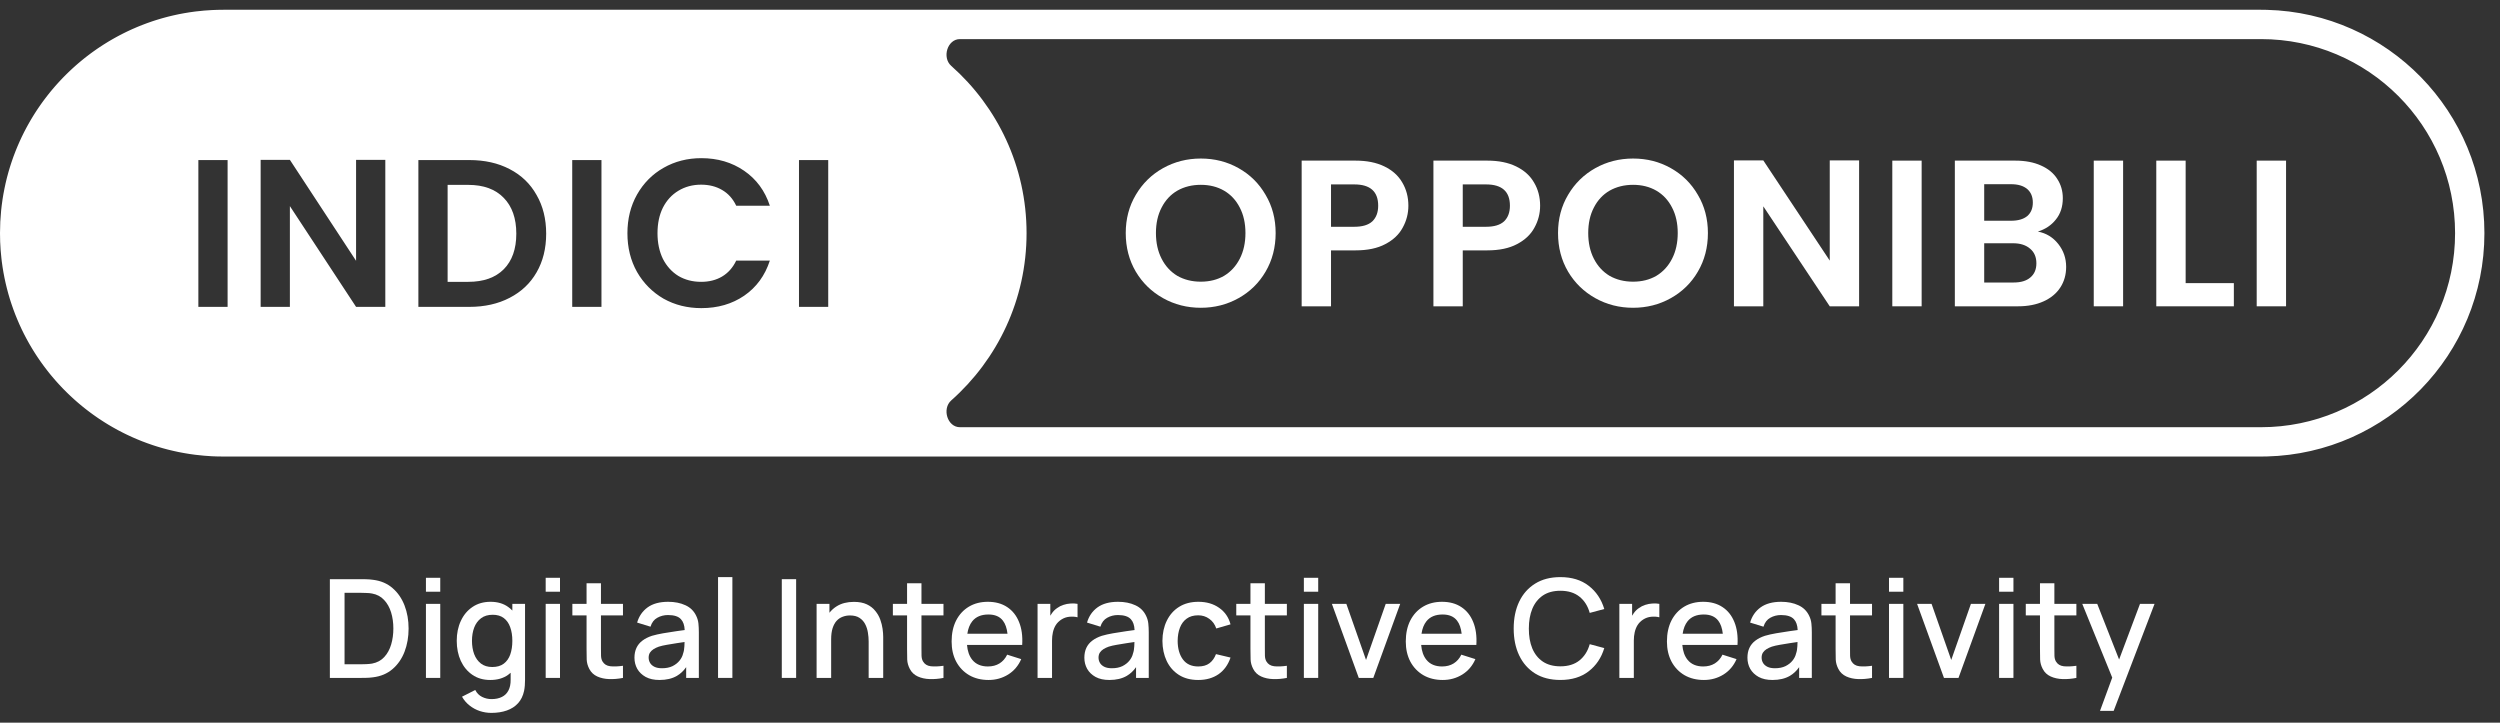<svg width="128" height="37" viewBox="0 0 128 37" fill="none" xmlns="http://www.w3.org/2000/svg">
<rect x="0" y="0" width="128" height="37" fill="#333333" stroke="none"/>
<path fill-rule="evenodd" clip-rule="evenodd" d="M25.116 30.812C25.474 30.812 25.775 30.9 26.018 31.076C26.096 31.13 26.167 31.192 26.232 31.26V30.918H26.882V34.811C26.882 34.912 26.878 35.008 26.871 35.099C26.864 35.19 26.852 35.282 26.833 35.373C26.779 35.628 26.676 35.839 26.524 36.005C26.374 36.171 26.182 36.295 25.948 36.377C25.716 36.459 25.453 36.5 25.158 36.5C24.954 36.5 24.757 36.468 24.565 36.405C24.375 36.342 24.202 36.248 24.045 36.124C23.888 36.002 23.758 35.852 23.655 35.671L24.333 35.327C24.415 35.489 24.532 35.607 24.684 35.682C24.836 35.757 24.997 35.794 25.165 35.794C25.373 35.794 25.551 35.757 25.699 35.682C25.846 35.609 25.957 35.499 26.032 35.352C26.11 35.204 26.147 35.022 26.145 34.804V34.445C26.103 34.482 26.06 34.518 26.015 34.551C25.769 34.727 25.465 34.815 25.102 34.815C24.748 34.815 24.443 34.727 24.186 34.551C23.93 34.376 23.733 34.137 23.592 33.835C23.454 33.531 23.385 33.189 23.385 32.81C23.385 32.428 23.455 32.088 23.596 31.788C23.736 31.486 23.935 31.249 24.193 31.076C24.452 30.9 24.76 30.812 25.116 30.812ZM25.228 31.476C24.985 31.476 24.785 31.535 24.628 31.655C24.471 31.774 24.354 31.935 24.277 32.136C24.202 32.337 24.165 32.562 24.165 32.81C24.165 33.06 24.202 33.287 24.277 33.491C24.354 33.692 24.469 33.853 24.621 33.972C24.775 34.091 24.97 34.151 25.204 34.151C25.445 34.151 25.641 34.094 25.794 33.979C25.946 33.864 26.057 33.706 26.127 33.505C26.197 33.304 26.232 33.072 26.232 32.81C26.232 32.548 26.196 32.316 26.123 32.115C26.053 31.913 25.943 31.757 25.794 31.644C25.646 31.532 25.458 31.476 25.228 31.476Z" fill="white"/>
<path d="M108.498 33.768L109.568 30.918H110.313L108.22 36.395H107.521L108.146 34.693L106.612 30.918H107.378L108.498 33.768Z" fill="white"/>
<path fill-rule="evenodd" clip-rule="evenodd" d="M34.208 30.812C34.548 30.812 34.843 30.871 35.093 30.988C35.346 31.102 35.531 31.285 35.648 31.535C35.709 31.66 35.746 31.791 35.76 31.929C35.774 32.067 35.781 32.215 35.781 32.375V34.709H35.132V34.159C34.998 34.349 34.84 34.497 34.658 34.604C34.417 34.744 34.119 34.815 33.766 34.815C33.485 34.815 33.25 34.763 33.06 34.66C32.871 34.555 32.727 34.417 32.628 34.246C32.532 34.073 32.484 33.883 32.484 33.677C32.484 33.485 32.519 33.317 32.586 33.172C32.654 33.026 32.755 32.904 32.888 32.803C33.022 32.7 33.186 32.617 33.38 32.553C33.548 32.504 33.739 32.461 33.952 32.424C34.165 32.386 34.389 32.351 34.623 32.318C34.768 32.298 34.913 32.278 35.056 32.258C35.045 32.015 34.983 31.832 34.868 31.708C34.74 31.562 34.517 31.49 34.201 31.49C34.002 31.49 33.82 31.537 33.654 31.63C33.487 31.721 33.371 31.874 33.306 32.087L32.621 31.876C32.715 31.551 32.893 31.292 33.155 31.1C33.419 30.908 33.771 30.812 34.208 30.812ZM34.658 32.929C34.468 32.958 34.296 32.986 34.142 33.014C33.989 33.039 33.854 33.071 33.734 33.108C33.634 33.143 33.544 33.185 33.464 33.235C33.387 33.284 33.325 33.344 33.278 33.414C33.234 33.484 33.211 33.569 33.211 33.67C33.211 33.768 33.236 33.86 33.285 33.944C33.334 34.026 33.409 34.092 33.51 34.141C33.61 34.19 33.739 34.214 33.896 34.214C34.104 34.214 34.283 34.178 34.433 34.106C34.583 34.031 34.703 33.936 34.795 33.821C34.886 33.706 34.946 33.587 34.974 33.463C35.014 33.351 35.036 33.224 35.041 33.084C35.044 33.004 35.047 32.932 35.049 32.871C34.91 32.892 34.779 32.911 34.658 32.929Z" fill="white"/>
<path fill-rule="evenodd" clip-rule="evenodd" d="M50.58 30.812C50.967 30.812 51.295 30.902 51.567 31.082C51.838 31.26 52.041 31.514 52.174 31.845C52.31 32.175 52.364 32.567 52.336 33.021H49.511C49.537 33.339 49.627 33.593 49.78 33.782C49.965 34.009 50.232 34.123 50.58 34.123C50.81 34.123 51.008 34.071 51.174 33.968C51.342 33.863 51.473 33.713 51.567 33.519L52.287 33.747C52.139 34.087 51.916 34.35 51.616 34.537C51.316 34.722 50.983 34.815 50.615 34.815C50.239 34.815 49.907 34.733 49.622 34.569C49.339 34.403 49.117 34.172 48.958 33.877C48.801 33.58 48.723 33.236 48.723 32.845C48.723 32.431 48.8 32.071 48.955 31.767C49.112 31.463 49.329 31.228 49.608 31.061C49.886 30.895 50.211 30.812 50.58 30.812ZM50.608 31.462C50.241 31.462 49.965 31.578 49.78 31.809C49.65 31.972 49.566 32.185 49.528 32.448H51.584C51.551 32.16 51.472 31.936 51.349 31.778C51.188 31.567 50.941 31.462 50.608 31.462Z" fill="white"/>
<path fill-rule="evenodd" clip-rule="evenodd" d="M57.242 30.812C57.582 30.812 57.877 30.871 58.127 30.988C58.38 31.102 58.565 31.285 58.682 31.535C58.743 31.66 58.78 31.791 58.794 31.929C58.808 32.067 58.816 32.215 58.816 32.375V34.709H58.166V34.159C58.032 34.349 57.874 34.497 57.692 34.604C57.451 34.744 57.154 34.815 56.8 34.815C56.519 34.815 56.284 34.763 56.094 34.66C55.905 34.555 55.761 34.417 55.663 34.246C55.567 34.073 55.519 33.883 55.519 33.677C55.519 33.485 55.553 33.317 55.62 33.172C55.688 33.026 55.789 32.904 55.922 32.803C56.056 32.7 56.22 32.617 56.414 32.553C56.583 32.504 56.773 32.461 56.986 32.424C57.199 32.386 57.423 32.351 57.657 32.318C57.802 32.298 57.947 32.278 58.09 32.258C58.079 32.015 58.017 31.832 57.903 31.708C57.774 31.562 57.551 31.49 57.236 31.49C57.036 31.49 56.854 31.537 56.688 31.63C56.522 31.721 56.406 31.874 56.34 32.087L55.656 31.876C55.749 31.551 55.927 31.292 56.189 31.1C56.454 30.908 56.805 30.812 57.242 30.812ZM57.692 32.929C57.502 32.958 57.33 32.986 57.176 33.014C57.024 33.039 56.888 33.071 56.768 33.108C56.668 33.143 56.578 33.185 56.498 33.235C56.421 33.284 56.359 33.344 56.312 33.414C56.268 33.484 56.245 33.569 56.245 33.67C56.245 33.768 56.27 33.86 56.319 33.944C56.368 34.026 56.443 34.092 56.544 34.141C56.644 34.19 56.773 34.214 56.93 34.214C57.138 34.214 57.317 34.178 57.467 34.106C57.617 34.031 57.738 33.936 57.829 33.821C57.92 33.706 57.98 33.587 58.008 33.463C58.048 33.351 58.07 33.224 58.075 33.084C58.079 33.004 58.081 32.932 58.083 32.871C57.944 32.892 57.814 32.911 57.692 32.929Z" fill="white"/>
<path d="M61.36 30.812C61.774 30.812 62.127 30.915 62.42 31.121C62.715 31.327 62.909 31.609 63.003 31.967L62.273 32.178C62.2 31.965 62.081 31.8 61.914 31.683C61.751 31.564 61.562 31.504 61.349 31.504C61.108 31.504 60.91 31.561 60.756 31.676C60.601 31.788 60.487 31.943 60.412 32.139C60.337 32.336 60.298 32.561 60.296 32.813C60.298 33.204 60.387 33.52 60.563 33.761C60.741 34.002 61.003 34.123 61.349 34.123C61.586 34.123 61.776 34.069 61.921 33.961C62.069 33.851 62.181 33.695 62.258 33.491L63.003 33.667C62.879 34.036 62.674 34.321 62.389 34.52C62.103 34.716 61.757 34.815 61.349 34.815C60.961 34.815 60.631 34.728 60.359 34.555C60.088 34.382 59.879 34.144 59.734 33.842C59.591 33.54 59.519 33.197 59.516 32.813C59.519 32.422 59.594 32.077 59.741 31.778C59.889 31.476 60.099 31.239 60.373 31.069C60.647 30.898 60.976 30.812 61.36 30.812Z" fill="white"/>
<path fill-rule="evenodd" clip-rule="evenodd" d="M73.833 30.812C74.22 30.812 74.549 30.902 74.82 31.082C75.091 31.26 75.294 31.514 75.427 31.845C75.563 32.175 75.617 32.567 75.589 33.021H72.764C72.79 33.339 72.88 33.593 73.033 33.782C73.218 34.009 73.485 34.123 73.833 34.123C74.063 34.123 74.261 34.071 74.427 33.968C74.595 33.863 74.726 33.713 74.82 33.519L75.54 33.747C75.392 34.087 75.169 34.35 74.869 34.537C74.57 34.722 74.236 34.815 73.868 34.815C73.492 34.815 73.16 34.733 72.875 34.569C72.592 34.403 72.37 34.172 72.211 33.877C72.055 33.58 71.976 33.236 71.976 32.845C71.976 32.431 72.053 32.071 72.208 31.767C72.365 31.463 72.582 31.228 72.861 31.061C73.139 30.895 73.464 30.812 73.833 30.812ZM73.861 31.462C73.494 31.462 73.218 31.578 73.033 31.809C72.903 31.972 72.819 32.185 72.781 32.448H74.837C74.804 32.16 74.725 31.936 74.602 31.778C74.441 31.567 74.194 31.462 73.861 31.462Z" fill="white"/>
<path fill-rule="evenodd" clip-rule="evenodd" d="M87.204 30.812C87.591 30.812 87.92 30.902 88.191 31.082C88.463 31.26 88.665 31.514 88.799 31.845C88.934 32.175 88.988 32.567 88.96 33.021H86.135C86.161 33.339 86.251 33.593 86.404 33.782C86.589 34.009 86.856 34.123 87.204 34.123C87.434 34.123 87.632 34.071 87.798 33.968C87.966 33.863 88.097 33.714 88.191 33.519L88.911 33.747C88.763 34.087 88.54 34.35 88.24 34.537C87.941 34.722 87.607 34.815 87.24 34.815C86.863 34.815 86.532 34.733 86.246 34.569C85.963 34.403 85.742 34.172 85.583 33.877C85.426 33.58 85.347 33.236 85.347 32.845C85.347 32.431 85.425 32.071 85.579 31.767C85.736 31.463 85.954 31.228 86.232 31.061C86.51 30.895 86.835 30.812 87.204 30.812ZM87.233 31.462C86.865 31.462 86.589 31.578 86.404 31.809C86.275 31.972 86.19 32.185 86.152 32.448H88.208C88.175 32.16 88.097 31.936 87.974 31.778C87.812 31.567 87.565 31.462 87.233 31.462Z" fill="white"/>
<path fill-rule="evenodd" clip-rule="evenodd" d="M91.192 30.812C91.532 30.812 91.827 30.871 92.077 30.988C92.33 31.102 92.515 31.285 92.632 31.535C92.693 31.66 92.73 31.791 92.744 31.929C92.758 32.067 92.765 32.215 92.765 32.375V34.709H92.116V34.159C91.982 34.349 91.824 34.497 91.642 34.604C91.401 34.744 91.103 34.815 90.75 34.815C90.469 34.815 90.234 34.763 90.044 34.66C89.855 34.555 89.711 34.417 89.612 34.246C89.516 34.073 89.469 33.883 89.469 33.677C89.469 33.485 89.502 33.317 89.57 33.172C89.638 33.026 89.739 32.904 89.872 32.803C90.006 32.7 90.17 32.617 90.364 32.553C90.532 32.504 90.723 32.461 90.936 32.424C91.149 32.386 91.373 32.351 91.607 32.318C91.752 32.298 91.897 32.278 92.041 32.258C92.029 32.016 91.967 31.832 91.853 31.708C91.724 31.562 91.501 31.49 91.185 31.49C90.987 31.49 90.804 31.537 90.638 31.63C90.472 31.721 90.356 31.874 90.29 32.087L89.606 31.876C89.699 31.551 89.877 31.292 90.139 31.1C90.404 30.908 90.755 30.812 91.192 30.812ZM91.642 32.929C91.452 32.958 91.28 32.986 91.126 33.014C90.974 33.039 90.838 33.071 90.719 33.108C90.618 33.144 90.528 33.185 90.448 33.235C90.371 33.284 90.309 33.344 90.262 33.414C90.218 33.484 90.195 33.569 90.195 33.67C90.195 33.768 90.22 33.86 90.269 33.944C90.318 34.026 90.393 34.091 90.494 34.141C90.594 34.19 90.723 34.214 90.88 34.214C91.088 34.214 91.268 34.178 91.417 34.106C91.567 34.031 91.688 33.936 91.779 33.821C91.87 33.706 91.93 33.587 91.958 33.463C91.998 33.351 92.02 33.224 92.025 33.084C92.029 33.004 92.031 32.933 92.033 32.871C91.894 32.892 91.763 32.911 91.642 32.929Z" fill="white"/>
<path d="M79.892 29.548C80.475 29.548 80.957 29.695 81.338 29.99C81.722 30.285 81.989 30.682 82.139 31.181L81.394 31.381C81.296 31.027 81.121 30.75 80.868 30.549C80.617 30.348 80.292 30.247 79.892 30.247C79.534 30.247 79.235 30.328 78.996 30.489C78.758 30.651 78.578 30.876 78.456 31.167C78.336 31.457 78.277 31.795 78.277 32.181C78.275 32.567 78.333 32.906 78.452 33.196C78.574 33.486 78.754 33.712 78.993 33.874C79.234 34.035 79.534 34.116 79.892 34.116C80.292 34.116 80.617 34.015 80.868 33.814C81.121 33.61 81.296 33.333 81.394 32.982L82.139 33.182C81.989 33.681 81.722 34.077 81.338 34.372C80.957 34.667 80.475 34.814 79.892 34.814C79.386 34.814 78.956 34.704 78.6 34.484C78.244 34.262 77.971 33.953 77.782 33.557C77.594 33.162 77.501 32.703 77.501 32.181C77.501 31.659 77.594 31.2 77.782 30.805C77.971 30.409 78.244 30.102 78.6 29.881C78.956 29.659 79.386 29.548 79.892 29.548Z" fill="white"/>
<path d="M30.769 30.917H31.896V31.507H30.769V33.182C30.769 33.334 30.77 33.466 30.773 33.579C30.777 33.691 30.802 33.786 30.846 33.863C30.931 34.008 31.064 34.091 31.247 34.112C31.432 34.131 31.648 34.123 31.896 34.088V34.709C31.657 34.756 31.423 34.776 31.194 34.769C30.965 34.762 30.76 34.717 30.579 34.635C30.399 34.553 30.264 34.425 30.172 34.249C30.09 34.092 30.046 33.933 30.039 33.772C30.034 33.608 30.032 33.423 30.032 33.217V31.507H29.305V30.917H30.032V29.864H30.769V30.917Z" fill="white"/>
<path d="M47.179 30.917H48.306V31.507H47.179V33.182C47.179 33.334 47.181 33.466 47.183 33.579C47.188 33.691 47.212 33.786 47.257 33.863C47.341 34.008 47.474 34.091 47.657 34.112C47.842 34.131 48.058 34.123 48.306 34.088V34.709C48.068 34.756 47.834 34.776 47.604 34.769C47.375 34.762 47.17 34.717 46.99 34.635C46.81 34.553 46.674 34.425 46.583 34.249C46.501 34.092 46.456 33.933 46.449 33.772C46.445 33.608 46.442 33.423 46.442 33.217V31.507H45.715V30.917H46.442V29.864H47.179V30.917Z" fill="white"/>
<path d="M64.761 30.917H65.888V31.507H64.761V33.182C64.761 33.334 64.762 33.466 64.764 33.579C64.769 33.691 64.793 33.786 64.838 33.863C64.922 34.008 65.056 34.091 65.238 34.112C65.423 34.131 65.64 34.123 65.888 34.088V34.709C65.649 34.756 65.415 34.776 65.186 34.769C64.956 34.762 64.751 34.717 64.571 34.635C64.391 34.553 64.255 34.425 64.164 34.249C64.082 34.092 64.037 33.933 64.031 33.772C64.026 33.608 64.023 33.423 64.023 33.217V31.507H63.297V30.917H64.023V29.864H64.761V30.917Z" fill="white"/>
<path d="M94.721 30.917H95.848V31.507H94.721V33.182C94.721 33.334 94.722 33.466 94.724 33.579C94.729 33.691 94.753 33.786 94.798 33.863C94.882 34.008 95.016 34.091 95.198 34.112C95.383 34.131 95.6 34.123 95.848 34.088V34.709C95.609 34.756 95.375 34.776 95.145 34.769C94.916 34.762 94.711 34.717 94.531 34.635C94.351 34.553 94.215 34.425 94.124 34.249C94.042 34.092 93.998 33.933 93.99 33.772C93.986 33.608 93.983 33.423 93.983 33.217V31.507H93.257V30.917H93.983V29.864H94.721V30.917Z" fill="white"/>
<path d="M105.184 30.917H106.311V31.507H105.184V33.182C105.184 33.334 105.185 33.466 105.188 33.579C105.192 33.691 105.217 33.786 105.261 33.863C105.345 34.008 105.479 34.091 105.661 34.112C105.846 34.131 106.063 34.123 106.311 34.088V34.709C106.072 34.756 105.838 34.776 105.609 34.769C105.379 34.762 105.175 34.717 104.995 34.635C104.814 34.553 104.678 34.425 104.587 34.249C104.505 34.092 104.461 33.933 104.454 33.772C104.449 33.608 104.447 33.423 104.447 33.217V31.507H103.72V30.917H104.447V29.864H105.184V30.917Z" fill="white"/>
<path fill-rule="evenodd" clip-rule="evenodd" d="M18.732 29.657C18.861 29.66 18.984 29.669 19.101 29.686C19.497 29.735 19.829 29.876 20.098 30.11C20.37 30.344 20.575 30.642 20.713 31.002C20.851 31.36 20.92 31.753 20.92 32.182C20.92 32.612 20.851 33.008 20.713 33.368C20.575 33.727 20.37 34.023 20.098 34.257C19.829 34.488 19.497 34.629 19.101 34.678C18.984 34.694 18.861 34.704 18.732 34.706C18.606 34.708 18.52 34.709 18.473 34.709H16.889V29.654H18.473C18.52 29.654 18.606 29.655 18.732 29.657ZM17.641 34.011H18.473C18.552 34.011 18.647 34.009 18.757 34.004C18.867 33.999 18.964 33.99 19.049 33.976C19.306 33.927 19.514 33.815 19.673 33.642C19.835 33.467 19.953 33.251 20.028 32.996C20.103 32.741 20.14 32.47 20.14 32.182C20.14 31.884 20.102 31.61 20.025 31.357C19.947 31.102 19.828 30.889 19.666 30.718C19.507 30.544 19.301 30.435 19.049 30.388C18.964 30.371 18.866 30.362 18.754 30.36C18.644 30.355 18.55 30.352 18.473 30.352H17.641V34.011Z" fill="white"/>
<path d="M40.762 34.709H40.028V29.654H40.762V34.709Z" fill="white"/>
<path d="M69.941 33.79L70.949 30.918H71.69L70.313 34.709H69.569L68.193 30.918H68.933L69.941 33.79Z" fill="white"/>
<path d="M99.903 33.79L100.911 30.918H101.652L100.275 34.709H99.531L98.155 30.918H98.896L99.903 33.79Z" fill="white"/>
<path d="M22.541 34.709H21.808V30.918H22.541V34.709Z" fill="white"/>
<path d="M28.672 34.709H27.939V30.918H28.672V34.709Z" fill="white"/>
<path d="M43.721 30.816C43.983 30.816 44.203 30.858 44.381 30.942C44.559 31.026 44.703 31.137 44.812 31.276C44.925 31.411 45.01 31.56 45.069 31.721C45.127 31.883 45.167 32.041 45.188 32.195C45.209 32.35 45.22 32.486 45.22 32.603V34.709H44.475V32.845C44.475 32.697 44.463 32.546 44.437 32.392C44.413 32.235 44.367 32.09 44.297 31.957C44.229 31.823 44.131 31.716 44.005 31.634C43.881 31.552 43.718 31.511 43.517 31.511C43.386 31.511 43.262 31.533 43.145 31.578C43.028 31.62 42.925 31.689 42.836 31.785C42.749 31.881 42.68 32.007 42.629 32.164C42.58 32.321 42.555 32.511 42.555 32.736V34.709H41.81V30.917H42.467V31.373C42.573 31.239 42.699 31.127 42.846 31.037C43.087 30.889 43.379 30.816 43.721 30.816Z" fill="white"/>
<path d="M54.811 30.9C54.935 30.891 55.055 30.896 55.17 30.917V31.605C55.046 31.573 54.908 31.564 54.755 31.578C54.606 31.591 54.468 31.64 54.341 31.721C54.222 31.799 54.127 31.892 54.057 32.002C53.989 32.112 53.94 32.235 53.909 32.371C53.879 32.504 53.864 32.646 53.864 32.796V34.709H53.123V30.917H53.776V31.525C53.804 31.476 53.834 31.429 53.867 31.384C53.942 31.282 54.029 31.197 54.127 31.132C54.223 31.061 54.329 31.008 54.447 30.97C54.566 30.93 54.688 30.907 54.811 30.9Z" fill="white"/>
<path d="M67.492 34.709H66.758V30.918H67.492V34.709Z" fill="white"/>
<path d="M84.6 30.9C84.724 30.891 84.843 30.896 84.958 30.917V31.605C84.834 31.573 84.696 31.564 84.544 31.578C84.394 31.591 84.256 31.64 84.129 31.721C84.01 31.799 83.915 31.892 83.845 32.002C83.777 32.112 83.728 32.235 83.697 32.371C83.667 32.504 83.652 32.646 83.652 32.796V34.709H82.911V30.917H83.564V31.525C83.592 31.476 83.622 31.429 83.655 31.384C83.73 31.281 83.817 31.197 83.915 31.132C84.011 31.061 84.118 31.007 84.234 30.97C84.354 30.93 84.476 30.907 84.6 30.9Z" fill="white"/>
<path d="M97.451 34.709H96.717V30.918H97.451V34.709Z" fill="white"/>
<path d="M103.088 34.709H102.354V30.918H103.088V34.709Z" fill="white"/>
<path d="M37.498 34.709H36.764V29.548H37.498V34.709Z" fill="white"/>
<path d="M22.541 30.296H21.808V29.583H22.541V30.296Z" fill="white"/>
<path d="M28.672 30.296H27.939V29.583H28.672V30.296Z" fill="white"/>
<path d="M67.492 30.296H66.758V29.583H67.492V30.296Z" fill="white"/>
<path d="M97.451 30.296H96.717V29.583H97.451V30.296Z" fill="white"/>
<path d="M103.088 30.296H102.354V29.583H103.088V30.296Z" fill="white"/>
<path fill-rule="evenodd" clip-rule="evenodd" d="M61.481 8.117C62.189 8.117 62.833 8.281 63.413 8.608C64 8.936 64.461 9.392 64.798 9.976C65.141 10.553 65.313 11.205 65.313 11.932C65.313 12.666 65.141 13.325 64.798 13.909C64.461 14.486 64 14.938 63.413 15.266C62.826 15.594 62.182 15.758 61.481 15.758C60.78 15.758 60.136 15.594 59.549 15.266C58.962 14.938 58.497 14.486 58.153 13.909C57.81 13.325 57.638 12.666 57.638 11.932C57.638 11.205 57.81 10.553 58.153 9.976C58.497 9.392 58.962 8.936 59.549 8.608C60.136 8.281 60.78 8.117 61.481 8.117ZM61.481 9.463C61.03 9.463 60.629 9.563 60.279 9.762C59.935 9.962 59.667 10.25 59.474 10.628C59.281 10.998 59.184 11.433 59.184 11.932C59.184 12.431 59.281 12.869 59.474 13.246C59.667 13.624 59.935 13.916 60.279 14.123C60.629 14.322 61.03 14.422 61.481 14.422C61.932 14.422 62.329 14.322 62.672 14.123C63.016 13.916 63.284 13.624 63.477 13.246C63.67 12.869 63.767 12.431 63.767 11.932C63.767 11.433 63.67 10.998 63.477 10.628C63.284 10.251 63.016 9.962 62.672 9.762C62.329 9.563 61.932 9.463 61.481 9.463Z" fill="white"/>
<path fill-rule="evenodd" clip-rule="evenodd" d="M83.614 8.117C84.322 8.117 84.966 8.281 85.545 8.608C86.132 8.936 86.594 9.392 86.93 9.976C87.274 10.553 87.445 11.205 87.445 11.932C87.445 12.666 87.274 13.325 86.93 13.909C86.594 14.486 86.132 14.938 85.545 15.266C84.959 15.594 84.315 15.758 83.614 15.758C82.912 15.758 82.268 15.594 81.681 15.266C81.095 14.938 80.629 14.486 80.286 13.909C79.942 13.325 79.771 12.666 79.771 11.932C79.771 11.205 79.942 10.553 80.286 9.976C80.629 9.392 81.095 8.936 81.681 8.608C82.268 8.281 82.912 8.117 83.614 8.117ZM83.614 9.463C83.163 9.463 82.762 9.563 82.411 9.762C82.068 9.962 81.799 10.25 81.606 10.628C81.413 10.998 81.317 11.433 81.317 11.932C81.317 12.431 81.413 12.869 81.606 13.246C81.799 13.624 82.068 13.916 82.411 14.123C82.762 14.322 83.163 14.422 83.614 14.422C84.064 14.422 84.461 14.322 84.805 14.123C85.148 13.916 85.417 13.624 85.61 13.246C85.803 12.869 85.9 12.43 85.9 11.932C85.9 11.433 85.803 10.998 85.61 10.628C85.417 10.25 85.148 9.962 84.805 9.762C84.461 9.563 84.064 9.463 83.614 9.463Z" fill="white"/>
<path fill-rule="evenodd" clip-rule="evenodd" d="M69.404 8.224C69.984 8.224 70.478 8.323 70.885 8.523C71.293 8.722 71.597 8.997 71.798 9.346C72.005 9.695 72.109 10.09 72.109 10.532C72.109 10.931 72.012 11.305 71.819 11.654C71.633 12.003 71.336 12.285 70.928 12.498C70.528 12.712 70.019 12.819 69.404 12.819H68.148V15.683H66.645V8.224H69.404ZM68.148 11.611H69.34C69.755 11.611 70.062 11.519 70.263 11.334C70.463 11.141 70.563 10.874 70.563 10.532C70.563 9.805 70.155 9.442 69.34 9.442H68.148V11.611Z" fill="white"/>
<path fill-rule="evenodd" clip-rule="evenodd" d="M76.149 8.224C76.729 8.224 77.223 8.323 77.63 8.523C78.038 8.722 78.343 8.997 78.543 9.346C78.751 9.695 78.854 10.09 78.854 10.532C78.854 10.931 78.758 11.305 78.564 11.654C78.378 12.003 78.081 12.284 77.673 12.498C77.273 12.712 76.765 12.819 76.149 12.819H74.893V15.683H73.391V8.224H76.149ZM74.893 11.611H76.085C76.5 11.611 76.807 11.519 77.008 11.334C77.208 11.141 77.308 10.874 77.308 10.532C77.308 9.805 76.9 9.442 76.085 9.442H74.893V11.611Z" fill="white"/>
<path d="M93.683 13.343V8.213H95.186V15.683H93.683L90.281 10.564V15.683H88.778V8.213H90.281L93.683 13.343Z" fill="white"/>
<path d="M98.388 15.683H96.886V8.224H98.388V15.683Z" fill="white"/>
<path fill-rule="evenodd" clip-rule="evenodd" d="M103.179 8.224C103.687 8.224 104.124 8.306 104.489 8.47C104.861 8.633 105.14 8.861 105.326 9.153C105.519 9.445 105.616 9.777 105.616 10.147C105.616 10.582 105.498 10.945 105.262 11.237C105.033 11.529 104.725 11.736 104.338 11.857C104.761 11.935 105.108 12.146 105.38 12.487C105.652 12.829 105.787 13.221 105.787 13.663C105.787 14.062 105.687 14.415 105.487 14.721C105.294 15.02 105.011 15.255 104.639 15.426C104.267 15.597 103.827 15.683 103.319 15.683H100.088V8.224H103.179ZM101.591 14.464H103.104C103.469 14.464 103.752 14.379 103.952 14.208C104.159 14.037 104.263 13.795 104.263 13.481C104.263 13.161 104.156 12.912 103.941 12.733C103.727 12.548 103.437 12.455 103.072 12.455H101.591V14.464ZM101.591 11.302H102.965C103.322 11.302 103.598 11.223 103.791 11.066C103.984 10.902 104.081 10.671 104.081 10.372C104.081 10.072 103.984 9.841 103.791 9.677C103.598 9.513 103.322 9.431 102.965 9.431H101.591V11.302Z" fill="white"/>
<path d="M108.703 15.683H107.2V8.224H108.703V15.683Z" fill="white"/>
<path d="M111.905 14.496H114.373V15.683H110.402V8.224H111.905V14.496Z" fill="white"/>
<path d="M117.046 15.683H115.543V8.224H117.046V15.683Z" fill="white"/>
<path d="M23.976 9.466C24.76 9.466 25.366 9.688 25.794 10.133C26.221 10.571 26.435 11.182 26.435 11.964C26.435 12.747 26.221 13.353 25.794 13.784C25.366 14.215 24.76 14.43 23.976 14.43H22.918V9.466H23.976Z" fill="white"/>
<path fill-rule="evenodd" clip-rule="evenodd" d="M116.06 0.504C122.24 0.66 127.202 5.719 127.202 11.937C127.202 18.155 122.24 23.214 116.06 23.371L115.764 23.374H11.437L11.142 23.371C11.044 23.368 10.947 23.364 10.85 23.36C10.583 23.346 10.319 23.323 10.057 23.291C10.036 23.289 10.014 23.287 9.993 23.284C9.929 23.276 9.865 23.267 9.8 23.257C9.771 23.253 9.741 23.249 9.712 23.245C9.653 23.236 9.595 23.226 9.537 23.216C9.501 23.21 9.464 23.205 9.428 23.198C9.382 23.19 9.335 23.181 9.289 23.172C9.241 23.163 9.194 23.154 9.147 23.145C9.105 23.136 9.063 23.127 9.022 23.118C8.972 23.107 8.922 23.097 8.873 23.085C8.822 23.074 8.771 23.061 8.721 23.049C8.681 23.039 8.641 23.03 8.602 23.02C8.554 23.008 8.507 22.995 8.459 22.982C8.415 22.97 8.371 22.958 8.327 22.946C8.282 22.933 8.237 22.92 8.193 22.907C8.15 22.894 8.106 22.881 8.063 22.868C8.016 22.854 7.97 22.839 7.923 22.824C7.879 22.809 7.835 22.796 7.792 22.781C7.755 22.768 7.718 22.755 7.681 22.742C7.63 22.724 7.578 22.707 7.527 22.688C7.479 22.671 7.432 22.652 7.384 22.634C7.351 22.622 7.317 22.61 7.284 22.597C7.23 22.575 7.175 22.553 7.121 22.531C7.087 22.517 7.052 22.503 7.018 22.489C6.97 22.468 6.922 22.448 6.874 22.427C6.839 22.412 6.805 22.397 6.771 22.382C6.723 22.36 6.674 22.338 6.626 22.315C6.589 22.298 6.551 22.281 6.514 22.263C6.465 22.24 6.417 22.216 6.369 22.192C6.338 22.177 6.307 22.162 6.277 22.146C6.224 22.12 6.172 22.092 6.12 22.065C6.09 22.049 6.06 22.034 6.03 22.018C5.988 21.995 5.946 21.971 5.904 21.948C5.861 21.924 5.818 21.901 5.775 21.876C5.741 21.856 5.706 21.836 5.672 21.816C5.63 21.792 5.589 21.768 5.547 21.743C5.506 21.718 5.465 21.692 5.424 21.667C5.388 21.645 5.352 21.622 5.317 21.6C5.277 21.574 5.236 21.548 5.197 21.522C5.158 21.497 5.12 21.472 5.081 21.447C5.046 21.423 5.012 21.399 4.977 21.376C4.938 21.349 4.899 21.322 4.86 21.294C4.819 21.266 4.779 21.237 4.739 21.208C4.707 21.184 4.674 21.161 4.642 21.137C4.606 21.111 4.571 21.084 4.536 21.057C4.493 21.025 4.451 20.993 4.409 20.96C4.38 20.938 4.352 20.915 4.324 20.893C4.283 20.86 4.242 20.828 4.201 20.794C4.169 20.768 4.137 20.741 4.105 20.714C4.069 20.684 4.033 20.654 3.998 20.624C3.965 20.595 3.932 20.567 3.899 20.538C3.86 20.504 3.821 20.469 3.782 20.434C3.754 20.409 3.727 20.384 3.699 20.358C3.663 20.325 3.628 20.293 3.593 20.259C3.56 20.229 3.527 20.198 3.495 20.166C3.463 20.135 3.431 20.104 3.399 20.072C3.364 20.038 3.33 20.004 3.296 19.969C3.268 19.941 3.241 19.913 3.213 19.885C3.178 19.849 3.144 19.812 3.11 19.776C3.078 19.743 3.047 19.709 3.016 19.675C2.989 19.646 2.962 19.616 2.935 19.586C2.901 19.548 2.866 19.51 2.832 19.471C2.804 19.439 2.776 19.407 2.749 19.374C2.72 19.34 2.691 19.306 2.662 19.272C2.633 19.237 2.604 19.202 2.574 19.166C2.543 19.127 2.511 19.088 2.48 19.049C2.457 19.02 2.434 18.991 2.412 18.962C2.379 18.92 2.346 18.877 2.314 18.834C2.289 18.802 2.264 18.769 2.24 18.736C2.211 18.697 2.182 18.657 2.154 18.618C2.129 18.583 2.104 18.548 2.079 18.513C2.051 18.473 2.023 18.433 1.996 18.393C1.974 18.361 1.951 18.328 1.929 18.295C1.9 18.252 1.872 18.208 1.843 18.165C1.822 18.132 1.8 18.098 1.779 18.065C1.751 18.021 1.724 17.978 1.697 17.934C1.676 17.899 1.654 17.864 1.633 17.829C1.605 17.783 1.578 17.736 1.55 17.689C1.533 17.659 1.515 17.629 1.498 17.599C1.472 17.554 1.447 17.508 1.422 17.463C1.401 17.425 1.38 17.387 1.359 17.348C1.338 17.31 1.318 17.271 1.298 17.233C1.276 17.191 1.254 17.149 1.232 17.107C1.211 17.065 1.191 17.024 1.171 16.983C1.15 16.941 1.13 16.9 1.11 16.859C1.092 16.819 1.073 16.779 1.055 16.739C1.035 16.696 1.014 16.653 0.995 16.61C0.974 16.562 0.953 16.514 0.933 16.466C0.918 16.432 0.903 16.398 0.889 16.364C0.868 16.316 0.848 16.267 0.829 16.218C0.813 16.179 0.797 16.141 0.782 16.102C0.763 16.054 0.746 16.006 0.728 15.958C0.713 15.919 0.698 15.881 0.684 15.842C0.666 15.791 0.648 15.739 0.63 15.687C0.617 15.651 0.605 15.616 0.593 15.58C0.578 15.536 0.564 15.491 0.549 15.447C0.534 15.4 0.519 15.352 0.504 15.305C0.488 15.253 0.473 15.201 0.458 15.149C0.449 15.117 0.439 15.086 0.43 15.055C0.413 14.992 0.396 14.93 0.38 14.867C0.371 14.835 0.362 14.803 0.354 14.77C0.341 14.719 0.329 14.667 0.316 14.615C0.306 14.574 0.296 14.534 0.287 14.492C0.277 14.45 0.268 14.407 0.259 14.364C0.249 14.316 0.238 14.268 0.228 14.22C0.219 14.176 0.211 14.132 0.203 14.087C0.193 14.038 0.184 13.989 0.175 13.94C0.164 13.879 0.154 13.818 0.145 13.757C0.14 13.727 0.134 13.697 0.13 13.667C0.12 13.602 0.112 13.538 0.103 13.473C0.099 13.442 0.094 13.411 0.09 13.379C0.083 13.326 0.078 13.273 0.072 13.22C0.057 13.085 0.043 12.949 0.033 12.813C0.011 12.524 0 12.232 0 11.937C0 11.547 0.02 11.161 0.058 10.781C0.065 10.708 0.074 10.636 0.082 10.564C0.085 10.539 0.088 10.515 0.091 10.491C0.097 10.439 0.105 10.388 0.112 10.337C0.118 10.291 0.124 10.245 0.131 10.2C0.138 10.157 0.145 10.114 0.152 10.071C0.16 10.023 0.168 9.976 0.176 9.928C0.186 9.874 0.196 9.821 0.207 9.767C0.214 9.728 0.221 9.689 0.229 9.651C0.241 9.592 0.254 9.533 0.267 9.474C0.274 9.443 0.28 9.411 0.287 9.38C0.301 9.318 0.316 9.257 0.331 9.196C0.339 9.163 0.347 9.131 0.355 9.098C0.368 9.05 0.381 9.001 0.394 8.953C0.406 8.909 0.418 8.864 0.43 8.82C0.44 8.785 0.45 8.752 0.46 8.717C0.476 8.665 0.491 8.613 0.507 8.561C0.521 8.516 0.536 8.47 0.55 8.425C0.565 8.38 0.579 8.336 0.594 8.291C0.608 8.248 0.624 8.204 0.639 8.161C0.654 8.118 0.669 8.075 0.684 8.032C0.698 7.993 0.713 7.955 0.728 7.916C0.746 7.868 0.763 7.82 0.782 7.773C0.797 7.734 0.813 7.695 0.829 7.656C0.848 7.607 0.868 7.559 0.889 7.51C0.903 7.476 0.918 7.442 0.933 7.408C0.953 7.36 0.974 7.312 0.995 7.265C1.014 7.221 1.035 7.178 1.055 7.135C1.073 7.095 1.092 7.055 1.11 7.016C1.13 6.974 1.15 6.933 1.171 6.892C1.191 6.85 1.211 6.809 1.232 6.768C1.254 6.725 1.276 6.684 1.298 6.642C1.318 6.603 1.338 6.564 1.359 6.526C1.38 6.488 1.401 6.449 1.422 6.411C1.447 6.366 1.472 6.321 1.498 6.276C1.516 6.243 1.535 6.21 1.554 6.178C1.58 6.133 1.606 6.089 1.633 6.045C1.654 6.01 1.676 5.975 1.697 5.94C1.724 5.896 1.751 5.853 1.779 5.809C1.8 5.776 1.822 5.743 1.843 5.709C1.872 5.666 1.9 5.622 1.929 5.579C1.951 5.546 1.974 5.513 1.996 5.481C2.023 5.441 2.051 5.401 2.079 5.361C2.106 5.323 2.133 5.285 2.16 5.247C2.186 5.211 2.213 5.175 2.24 5.138C2.264 5.105 2.289 5.073 2.314 5.04C2.346 4.997 2.379 4.954 2.412 4.912C2.435 4.883 2.457 4.854 2.48 4.826C2.511 4.786 2.543 4.747 2.574 4.708C2.604 4.673 2.633 4.637 2.662 4.602C2.691 4.568 2.72 4.534 2.749 4.5C2.776 4.468 2.804 4.435 2.832 4.403C2.866 4.364 2.901 4.326 2.935 4.288C2.962 4.258 2.989 4.228 3.016 4.199C3.047 4.165 3.078 4.131 3.11 4.098C3.144 4.062 3.178 4.025 3.213 3.989C3.241 3.961 3.268 3.933 3.296 3.905C3.33 3.87 3.364 3.836 3.399 3.802C3.431 3.77 3.463 3.739 3.495 3.708C3.527 3.677 3.56 3.645 3.593 3.615C3.628 3.582 3.663 3.549 3.699 3.516C3.729 3.489 3.759 3.461 3.789 3.434C3.825 3.401 3.862 3.368 3.899 3.336C3.932 3.307 3.965 3.279 3.998 3.25C4.033 3.22 4.069 3.19 4.105 3.16C4.137 3.133 4.169 3.106 4.201 3.08C4.244 3.045 4.287 3.011 4.33 2.976C4.356 2.956 4.382 2.935 4.409 2.914C4.451 2.881 4.493 2.849 4.536 2.817C4.571 2.79 4.606 2.763 4.642 2.737C4.674 2.713 4.707 2.69 4.739 2.666C4.779 2.637 4.819 2.608 4.86 2.58C4.899 2.553 4.938 2.525 4.977 2.498C5.012 2.475 5.046 2.451 5.081 2.428C5.12 2.402 5.158 2.377 5.197 2.352C5.236 2.326 5.277 2.3 5.317 2.274C5.354 2.25 5.392 2.227 5.43 2.204C5.467 2.181 5.504 2.158 5.541 2.135C5.588 2.107 5.635 2.08 5.682 2.052C5.712 2.034 5.743 2.016 5.774 1.999C5.817 1.974 5.86 1.95 5.904 1.926C5.946 1.903 5.988 1.879 6.03 1.857C6.06 1.841 6.09 1.825 6.12 1.809C6.172 1.782 6.224 1.754 6.277 1.728C6.307 1.712 6.338 1.697 6.369 1.682C6.417 1.658 6.465 1.634 6.514 1.611C6.551 1.593 6.589 1.576 6.626 1.559C6.674 1.536 6.723 1.514 6.771 1.492C6.805 1.477 6.839 1.462 6.874 1.448C6.922 1.427 6.97 1.406 7.018 1.385C7.052 1.371 7.087 1.357 7.121 1.343C7.175 1.321 7.23 1.299 7.284 1.278C7.317 1.265 7.351 1.252 7.384 1.24C7.432 1.222 7.479 1.203 7.527 1.186C7.578 1.167 7.63 1.15 7.681 1.132C7.718 1.119 7.755 1.106 7.792 1.093C7.835 1.079 7.879 1.065 7.923 1.05C7.97 1.035 8.016 1.02 8.063 1.006C8.106 0.993 8.15 0.98 8.193 0.967C8.237 0.954 8.282 0.941 8.327 0.928C8.371 0.916 8.415 0.904 8.459 0.892C8.507 0.88 8.554 0.867 8.602 0.854C8.641 0.844 8.681 0.835 8.721 0.825C8.771 0.813 8.822 0.8 8.873 0.789C8.922 0.777 8.972 0.767 9.022 0.756C9.063 0.747 9.105 0.738 9.147 0.729C9.194 0.72 9.241 0.711 9.289 0.702C9.335 0.693 9.382 0.684 9.428 0.676C9.464 0.67 9.501 0.664 9.537 0.658C9.595 0.648 9.653 0.638 9.712 0.629C9.741 0.625 9.771 0.621 9.8 0.617C9.865 0.608 9.929 0.598 9.993 0.59C10.014 0.587 10.036 0.585 10.057 0.583C10.319 0.551 10.583 0.528 10.85 0.515C10.947 0.51 11.044 0.506 11.142 0.504L11.437 0.5H115.764L116.06 0.504ZM49.147 2.002C48.505 2.002 48.222 2.947 48.702 3.372C51.069 5.467 52.56 8.528 52.56 11.937C52.56 15.347 51.069 18.407 48.702 20.503C48.222 20.928 48.505 21.873 49.147 21.873H115.764C121.252 21.873 125.7 17.424 125.7 11.937C125.7 6.45 121.252 2.002 115.764 2.002H49.147ZM35.909 8.098C35.196 8.098 34.551 8.263 33.974 8.593C33.404 8.916 32.951 9.372 32.616 9.961C32.288 10.543 32.124 11.203 32.124 11.943C32.124 12.682 32.288 13.342 32.616 13.924C32.951 14.506 33.404 14.961 33.974 15.292C34.551 15.615 35.196 15.776 35.909 15.776C36.75 15.776 37.48 15.565 38.101 15.141C38.728 14.71 39.166 14.111 39.416 13.343H37.694C37.523 13.701 37.281 13.975 36.967 14.161C36.661 14.341 36.304 14.43 35.898 14.43C35.463 14.43 35.075 14.33 34.733 14.129C34.398 13.921 34.134 13.63 33.942 13.257C33.757 12.876 33.664 12.438 33.664 11.943C33.664 11.44 33.756 11.002 33.942 10.629C34.134 10.255 34.398 9.968 34.733 9.767C35.075 9.559 35.463 9.455 35.898 9.455C36.304 9.455 36.661 9.545 36.967 9.724C37.281 9.904 37.523 10.173 37.694 10.532H39.416C39.166 9.771 38.728 9.175 38.101 8.744C37.473 8.313 36.743 8.098 35.909 8.098ZM10.156 15.712H11.653V8.195H10.156V15.712ZM13.345 15.712H14.842V10.553L18.231 15.712H19.728V8.184H18.231V13.353L14.842 8.184H13.345V15.712ZM21.421 15.712H24.029C24.813 15.712 25.502 15.557 26.093 15.249C26.692 14.94 27.151 14.506 27.472 13.946C27.8 13.379 27.964 12.718 27.964 11.964C27.964 11.21 27.8 10.55 27.472 9.983C27.151 9.408 26.692 8.967 26.093 8.658C25.502 8.349 24.813 8.195 24.029 8.195H21.421V15.712ZM29.298 15.712H30.795V8.195H29.298V15.712ZM40.908 15.712H42.405V8.195H40.908V15.712Z" fill="white"/>
</svg>
